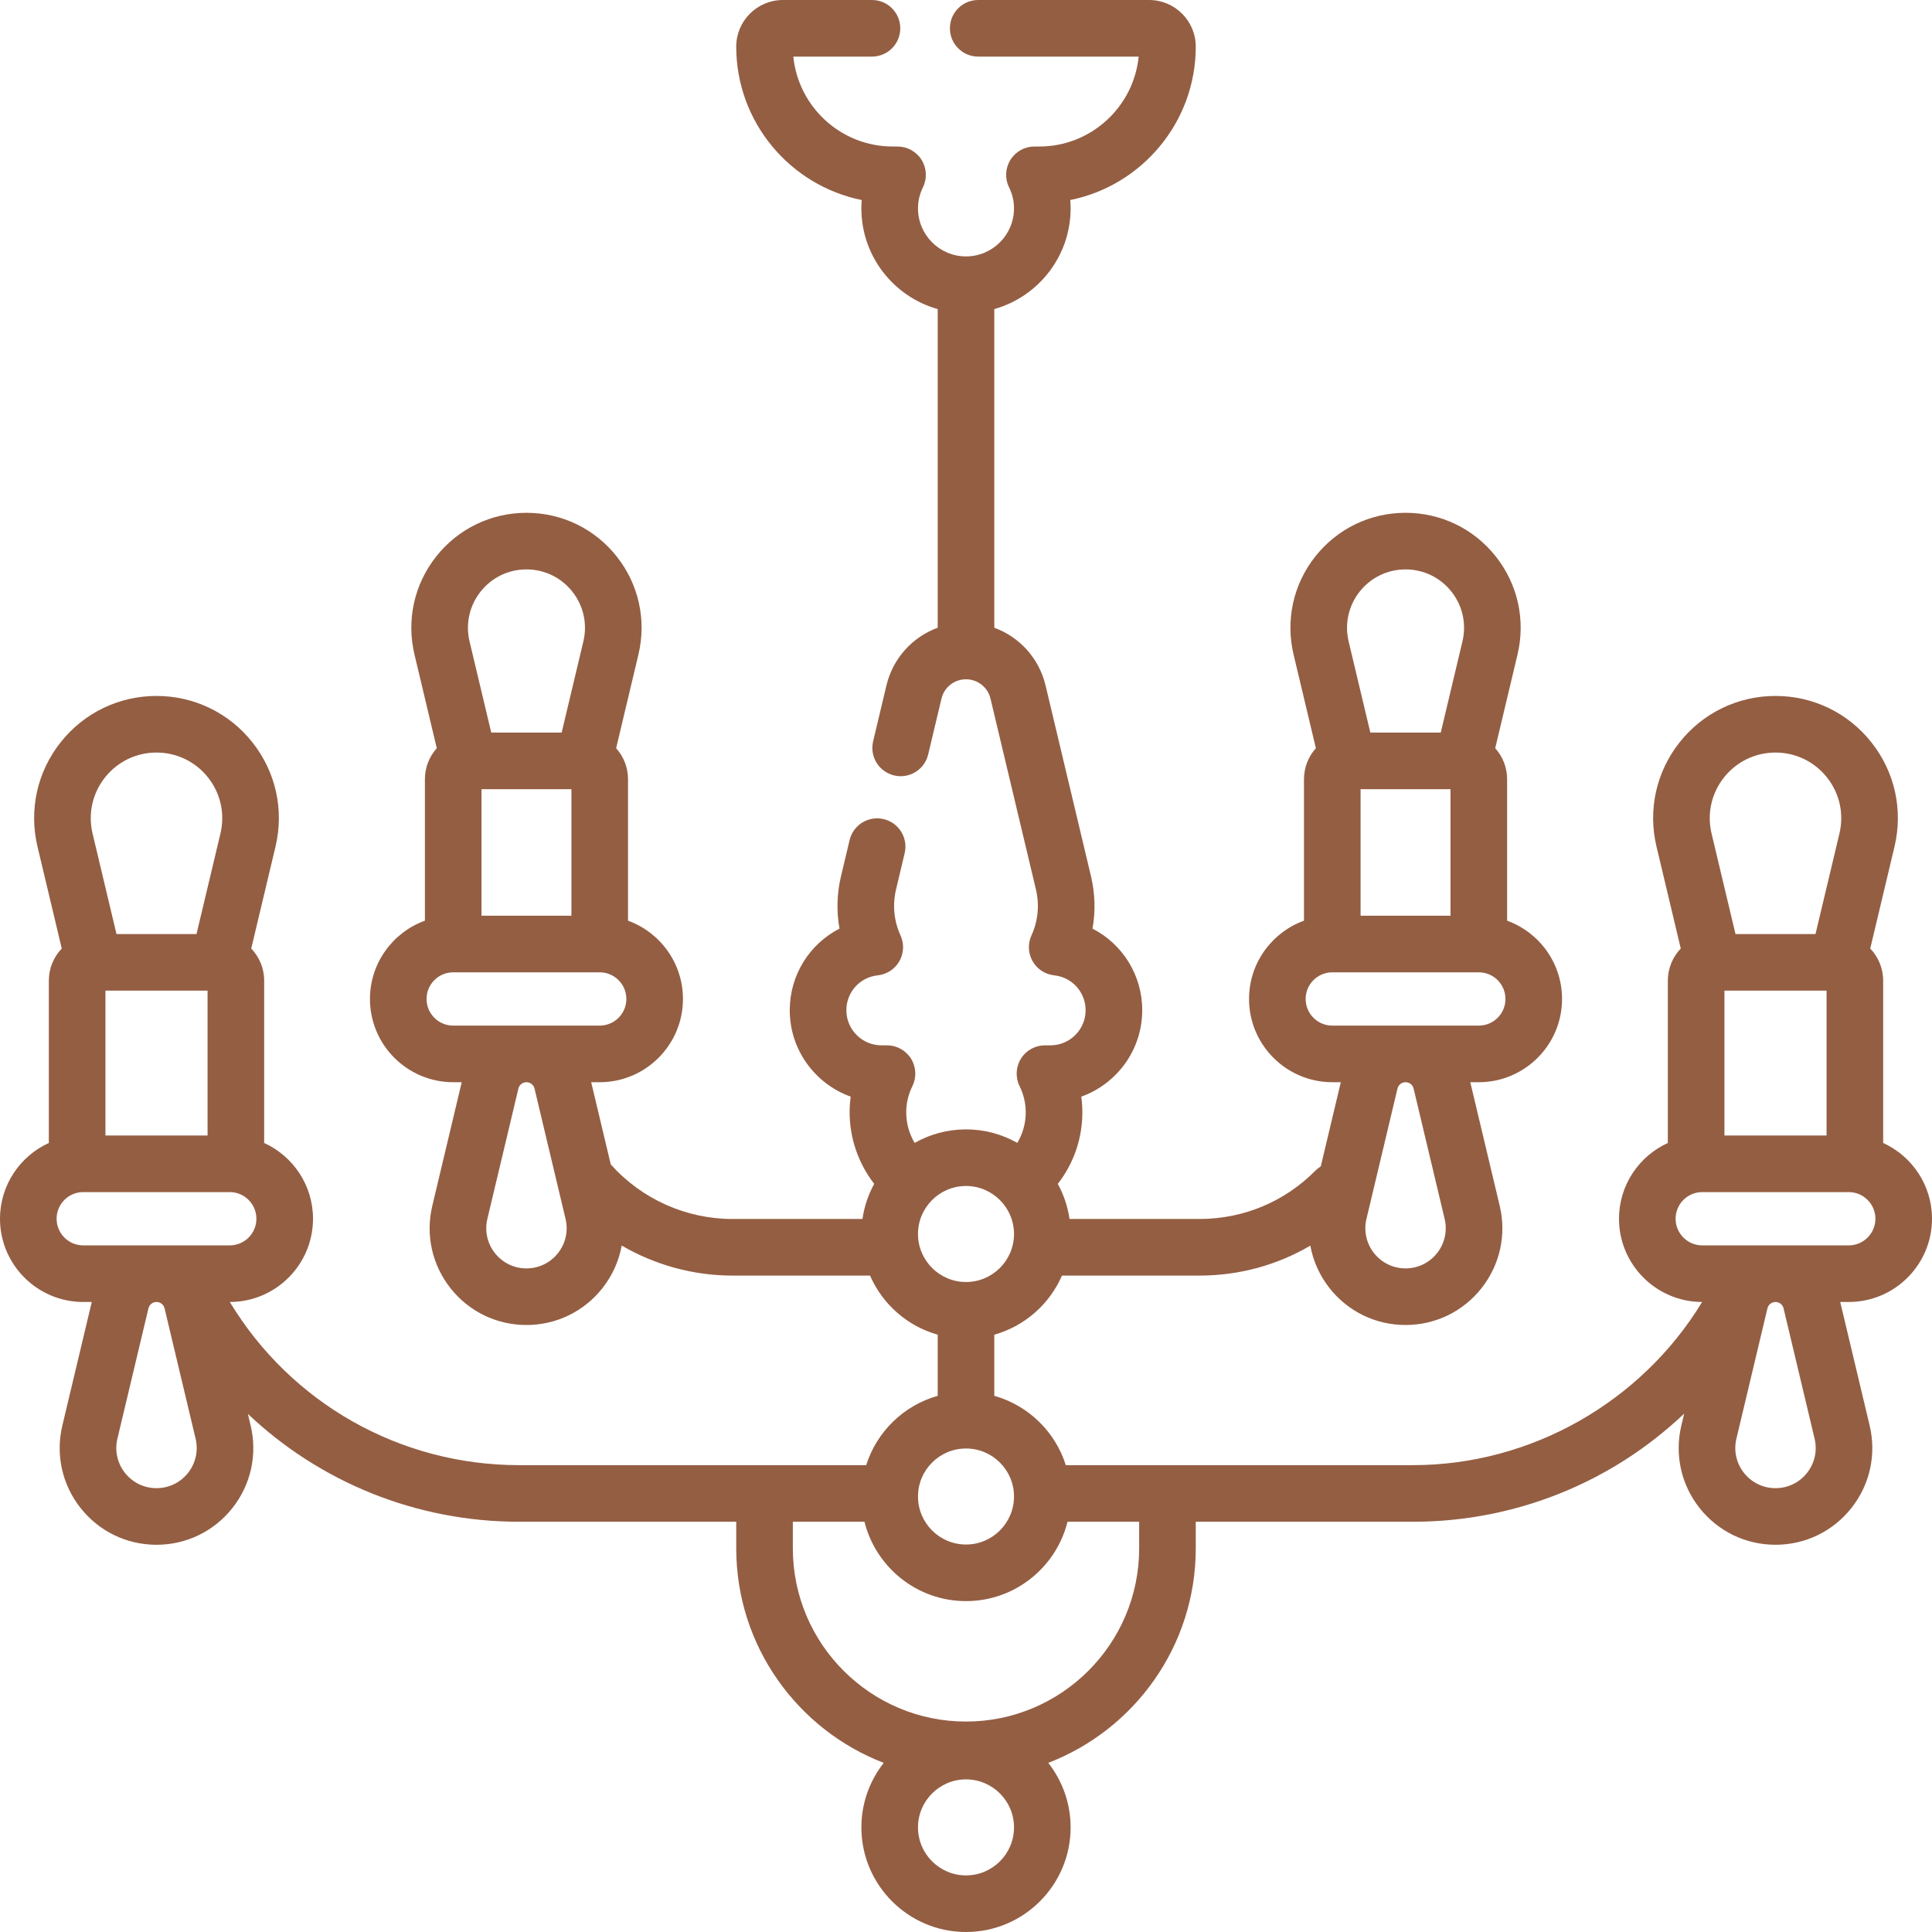 <?xml version="1.0" encoding="UTF-8"?> <svg xmlns="http://www.w3.org/2000/svg" width="512" height="512" viewBox="0 0 512 512" fill="none"> <path d="M512 322.979C512 314.066 506.683 306.376 499.058 302.899V259.883C499.058 256.582 497.749 253.587 495.632 251.368L502.063 224.36C504.375 214.65 502.152 204.589 495.965 196.757C489.778 188.925 480.506 184.433 470.526 184.433C460.545 184.433 451.272 188.925 445.086 196.758C438.9 204.59 436.678 214.651 438.99 224.36L445.42 251.368C443.303 253.586 441.994 256.582 441.994 259.883V302.899C434.368 306.376 429.052 314.066 429.052 322.979C429.052 335.133 438.932 345.022 451.082 345.039C434.981 371.547 405.746 388.282 374.427 388.282H282.45C279.654 379.4 272.496 372.439 263.501 369.907V353.707C271.558 351.439 278.139 345.618 281.433 338.043H317.881C328.38 338.043 338.436 335.276 347.248 330.108C347.989 334.167 349.71 338.035 352.356 341.386C357.252 347.583 364.587 351.138 372.485 351.138C380.383 351.138 387.718 347.583 392.614 341.386C397.509 335.189 399.266 327.229 397.437 319.546L389.64 286.796H391.899C404.063 286.796 413.96 276.9 413.96 264.735C413.96 255.203 407.882 247.066 399.399 243.989V206.493C399.399 203.339 398.201 200.466 396.248 198.281L402.157 173.464C404.332 164.329 402.242 154.863 396.421 147.493C390.601 140.124 381.876 135.897 372.485 135.897C363.094 135.897 354.37 140.124 348.549 147.493C342.728 154.863 340.638 164.329 342.813 173.464L348.722 198.281C346.769 200.467 345.571 203.339 345.571 206.493V243.989C337.088 247.066 331.01 255.203 331.01 264.735C331.01 276.899 340.906 286.796 353.071 286.796H355.33L350.022 309.092C349.529 309.398 349.06 309.759 348.635 310.191C340.449 318.478 329.528 323.043 317.881 323.043H283.434C282.953 319.715 281.883 316.577 280.326 313.739C284.542 308.341 286.835 301.719 286.835 294.791C286.835 293.385 286.74 291.992 286.552 290.617C295.955 287.26 302.702 278.264 302.702 267.722C302.702 258.34 297.416 250.139 289.521 246.095C290.35 241.528 290.221 236.822 289.115 232.178L277.092 181.676C275.364 174.423 270.167 168.797 263.501 166.354V81.91C275.154 78.63 283.724 67.914 283.724 55.227C283.724 54.484 283.695 53.745 283.636 53.01C302.58 49.186 316.89 32.409 316.89 12.354C316.889 5.542 311.347 0 304.535 0H259.235C255.093 0 251.735 3.357 251.735 7.5C251.735 11.643 255.093 15 259.235 15H301.757C300.425 28.36 289.118 38.828 275.413 38.828H274.139C271.548 38.828 269.142 40.165 267.773 42.363C266.404 44.562 266.266 47.312 267.409 49.636C268.28 51.409 268.722 53.29 268.722 55.226C268.722 62.242 263.015 67.949 255.999 67.949C248.983 67.949 243.276 62.242 243.276 55.226C243.276 53.291 243.718 51.411 244.59 49.636C245.733 47.312 245.595 44.562 244.226 42.363C242.857 40.165 240.45 38.828 237.859 38.828H236.584C222.878 38.828 211.572 28.36 210.241 15H231.083C235.225 15 238.583 11.643 238.583 7.5C238.583 3.357 235.225 0 231.083 0H207.463C200.651 0 195.109 5.542 195.109 12.354C195.109 32.41 209.418 49.185 228.362 53.01C228.303 53.744 228.274 54.484 228.274 55.227C228.274 67.914 236.844 78.63 248.497 81.911V166.355C241.831 168.799 236.633 174.425 234.907 181.678L231.386 196.463C230.427 200.492 232.915 204.537 236.945 205.496C240.973 206.463 245.019 203.968 245.978 199.937L249.499 185.151C250.218 182.13 252.89 180.019 255.997 180.019C259.103 180.019 261.776 182.13 262.496 185.152L274.519 235.654C275.509 239.808 275.102 244.046 273.342 247.908C272.342 250.103 272.459 252.646 273.656 254.741C274.854 256.835 276.986 258.225 279.385 258.476C284.123 258.972 287.697 262.948 287.697 267.722C287.697 272.851 283.525 277.023 278.396 277.023H276.925C274.334 277.023 271.927 278.36 270.558 280.559C269.189 282.758 269.052 285.508 270.195 287.832C271.28 290.037 271.83 292.378 271.83 294.79C271.83 297.676 271.042 300.45 269.595 302.877C265.574 300.603 260.936 299.298 255.996 299.298C251.055 299.298 246.415 300.604 242.393 302.879C240.947 300.46 240.162 297.696 240.162 294.79C240.162 292.379 240.712 290.038 241.797 287.831C242.94 285.506 242.802 282.757 241.432 280.558C240.063 278.36 237.656 277.023 235.066 277.023H233.595C228.467 277.023 224.294 272.851 224.294 267.722C224.294 262.948 227.867 258.972 232.606 258.476C235.005 258.225 237.137 256.834 238.335 254.741C239.533 252.648 239.65 250.104 238.65 247.909C236.891 244.046 236.484 239.808 237.473 235.653L239.745 226.107C240.704 222.077 238.216 218.033 234.186 217.074C230.158 216.111 226.112 218.603 225.153 222.633L222.881 232.179C221.775 236.823 221.647 241.529 222.475 246.096C214.58 250.139 209.293 258.341 209.293 267.723C209.293 278.265 216.041 287.261 225.443 290.618C225.255 291.993 225.16 293.386 225.16 294.792C225.16 301.661 227.495 308.353 231.672 313.733C230.114 316.573 229.042 319.714 228.561 323.044H194.12C181.837 323.044 170.091 317.789 161.894 308.626C161.883 308.614 161.871 308.604 161.86 308.591L156.672 286.798H158.931C171.095 286.798 180.992 276.902 180.992 264.737C180.992 255.205 174.914 247.068 166.431 243.991V206.495C166.431 203.341 165.233 200.468 163.28 198.283L169.189 173.466C171.364 164.33 169.273 154.864 163.453 147.495C157.633 140.126 148.908 135.899 139.517 135.899C130.126 135.899 121.402 140.126 115.581 147.495C109.76 154.865 107.669 164.331 109.845 173.466L115.754 198.283C113.801 200.469 112.603 203.341 112.603 206.495V243.991C104.12 247.068 98.042 255.205 98.042 264.737C98.042 276.901 107.938 286.798 120.103 286.798H122.362L114.564 319.548C112.735 327.231 114.493 335.192 119.388 341.389C124.283 347.586 131.619 351.14 139.516 351.14C147.413 351.14 154.749 347.586 159.644 341.389C162.297 338.031 164.019 334.153 164.758 330.084C173.585 335.237 183.707 338.044 194.12 338.044H230.568C233.863 345.618 240.443 351.44 248.501 353.708V369.907C239.506 372.439 232.348 379.4 229.551 388.282H137.575C105.987 388.282 77.103 371.845 60.906 345.039C73.062 345.03 82.95 335.137 82.95 322.979C82.95 314.066 77.633 306.375 70.007 302.899V259.883C70.007 256.582 68.698 253.587 66.581 251.368L73.011 224.36C75.323 214.651 73.101 204.59 66.914 196.757C60.727 188.925 51.455 184.433 41.474 184.433C31.493 184.433 22.221 188.925 16.034 196.757C9.847 204.59 7.625 214.651 9.937 224.36L16.367 251.368C14.25 253.586 12.942 256.581 12.942 259.882V302.898C5.317 306.375 0 314.065 0 322.979C0 335.143 9.896 345.04 22.061 345.04H24.32L16.522 377.79C14.693 385.473 16.451 393.434 21.346 399.631C26.241 405.828 33.577 409.382 41.474 409.382C49.371 409.382 56.707 405.828 61.602 399.631C66.497 393.434 68.255 385.473 66.426 377.79L65.689 374.694C84.791 392.795 110.317 403.282 137.573 403.282H195.11V410.343C195.11 436.237 211.364 458.393 234.199 467.181C230.494 471.895 228.275 477.83 228.275 484.278C228.277 499.563 240.713 512 256 512C271.286 512 283.723 499.563 283.723 484.277C283.723 477.83 281.504 471.894 277.799 467.18C300.634 458.392 316.889 436.236 316.889 410.342V403.281H374.426C394.452 403.281 413.916 397.601 430.712 386.855C436.322 383.266 441.538 379.161 446.326 374.627L445.573 377.788C443.744 385.471 445.502 393.431 450.396 399.628C455.292 405.825 462.627 409.38 470.525 409.38C478.423 409.38 485.758 405.825 490.654 399.628C495.549 393.431 497.306 385.471 495.477 377.788L487.68 345.038H489.939C502.104 345.039 512 335.143 512 322.979ZM380.842 332.089C378.81 334.662 375.764 336.138 372.485 336.138C369.206 336.138 366.16 334.662 364.128 332.089C362.096 329.516 361.365 326.21 362.125 323.021L370.348 288.485C370.585 287.491 371.464 286.797 372.486 286.797C373.508 286.797 374.385 287.491 374.622 288.485L382.845 323.021C383.605 326.21 382.874 329.516 380.842 332.089ZM360.319 156.792C363.278 153.047 367.712 150.898 372.484 150.898C377.256 150.898 381.69 153.046 384.649 156.792C387.607 160.537 388.67 165.348 387.564 169.99L381.814 194.14H363.154L357.404 169.99C356.299 165.348 357.361 160.537 360.319 156.792ZM384.398 209.141V242.676H360.57V209.141H384.398ZM353.07 271.797C349.177 271.797 346.01 268.63 346.01 264.736C346.01 260.842 349.177 257.675 353.071 257.675H391.899C395.793 257.675 398.96 260.842 398.96 264.736C398.96 268.63 395.793 271.797 391.899 271.797H353.07ZM127.351 156.792C130.309 153.047 134.743 150.898 139.516 150.898C144.289 150.898 148.723 153.046 151.681 156.792C154.639 160.537 155.702 165.348 154.597 169.99L148.847 194.14H130.187L124.437 169.99C123.33 165.348 124.393 160.537 127.351 156.792ZM151.43 209.141V242.676H127.602V209.141H151.43ZM120.102 271.797C116.208 271.797 113.041 268.63 113.041 264.736C113.041 260.842 116.208 257.675 120.102 257.675H158.93C162.823 257.675 165.991 260.842 165.991 264.736C165.991 268.63 162.824 271.797 158.93 271.797H120.102ZM147.873 332.09C145.841 334.663 142.794 336.139 139.516 336.139C136.238 336.139 133.191 334.663 131.159 332.09C129.126 329.517 128.396 326.211 129.156 323.022L137.379 288.486C137.616 287.492 138.495 286.798 139.517 286.798C140.539 286.798 141.418 287.492 141.655 288.486L149.878 323.022C150.636 326.211 149.906 329.517 147.873 332.09ZM27.806 206.056C31.13 201.848 36.112 199.434 41.475 199.434C46.838 199.434 51.82 201.848 55.144 206.056C58.468 210.264 59.662 215.669 58.42 220.886L52.076 247.53H30.873L24.529 220.886C23.288 215.669 24.482 210.264 27.806 206.056ZM55.006 262.529V300.918H27.943V262.529H55.006ZM49.832 390.332C47.8 392.905 44.753 394.381 41.475 394.381C38.197 394.381 35.15 392.905 33.118 390.332C31.085 387.759 30.355 384.453 31.115 381.264L39.338 346.728C39.575 345.734 40.454 345.04 41.476 345.04C42.498 345.04 43.377 345.734 43.614 346.728L51.837 381.264C52.595 384.453 51.865 387.759 49.832 390.332ZM22.061 330.04C18.167 330.039 15 326.872 15 322.979C15 319.085 18.167 315.918 22.061 315.918H60.889C64.782 315.918 67.95 319.085 67.95 322.979C67.95 326.873 64.783 330.04 60.889 330.04H22.061ZM243.277 327.023C243.277 320.007 248.985 314.299 256 314.299C263.015 314.299 268.723 320.007 268.723 327.023C268.723 334.039 263.016 339.746 256 339.746C248.984 339.746 243.277 334.039 243.277 327.023ZM256 383.867C263.016 383.867 268.723 389.574 268.723 396.59C268.723 403.606 263.016 409.314 256 409.314C248.984 409.314 243.277 403.606 243.277 396.59C243.277 389.574 248.984 383.867 256 383.867ZM256 497C248.984 497 243.277 491.293 243.277 484.277C243.277 477.261 248.985 471.553 256 471.553C263.015 471.553 268.723 477.261 268.723 484.277C268.723 491.293 263.016 497 256 497ZM256 456.231C230.697 456.231 210.111 435.645 210.111 410.342V403.281H229.098C232.1 415.345 243.02 424.313 256 424.313C268.979 424.313 279.9 415.345 282.901 403.281H301.888V410.342H301.889C301.889 435.645 281.303 456.231 256 456.231ZM456.856 206.056C460.18 201.848 465.163 199.434 470.525 199.434C475.887 199.434 480.87 201.848 484.194 206.056C487.518 210.264 488.713 215.67 487.47 220.886L481.126 247.53H459.923L453.58 220.886C452.339 215.669 453.533 210.264 456.856 206.056ZM484.057 262.529V300.918H456.993V262.529H484.057ZM478.883 390.332C476.851 392.905 473.805 394.381 470.526 394.381C467.247 394.381 464.201 392.905 462.169 390.332C460.137 387.759 459.406 384.453 460.166 381.264L468.389 346.728C468.626 345.734 469.505 345.04 470.527 345.04C471.549 345.04 472.426 345.733 472.663 346.728L480.886 381.264C481.646 384.453 480.915 387.759 478.883 390.332ZM451.112 330.04C447.218 330.039 444.051 326.872 444.051 322.979C444.051 319.085 447.218 315.918 451.112 315.918H489.94C493.834 315.918 497.001 319.085 497.001 322.979C497.001 326.873 493.834 330.04 489.94 330.04H451.112Z" fill="#945E43"></path> </svg> 